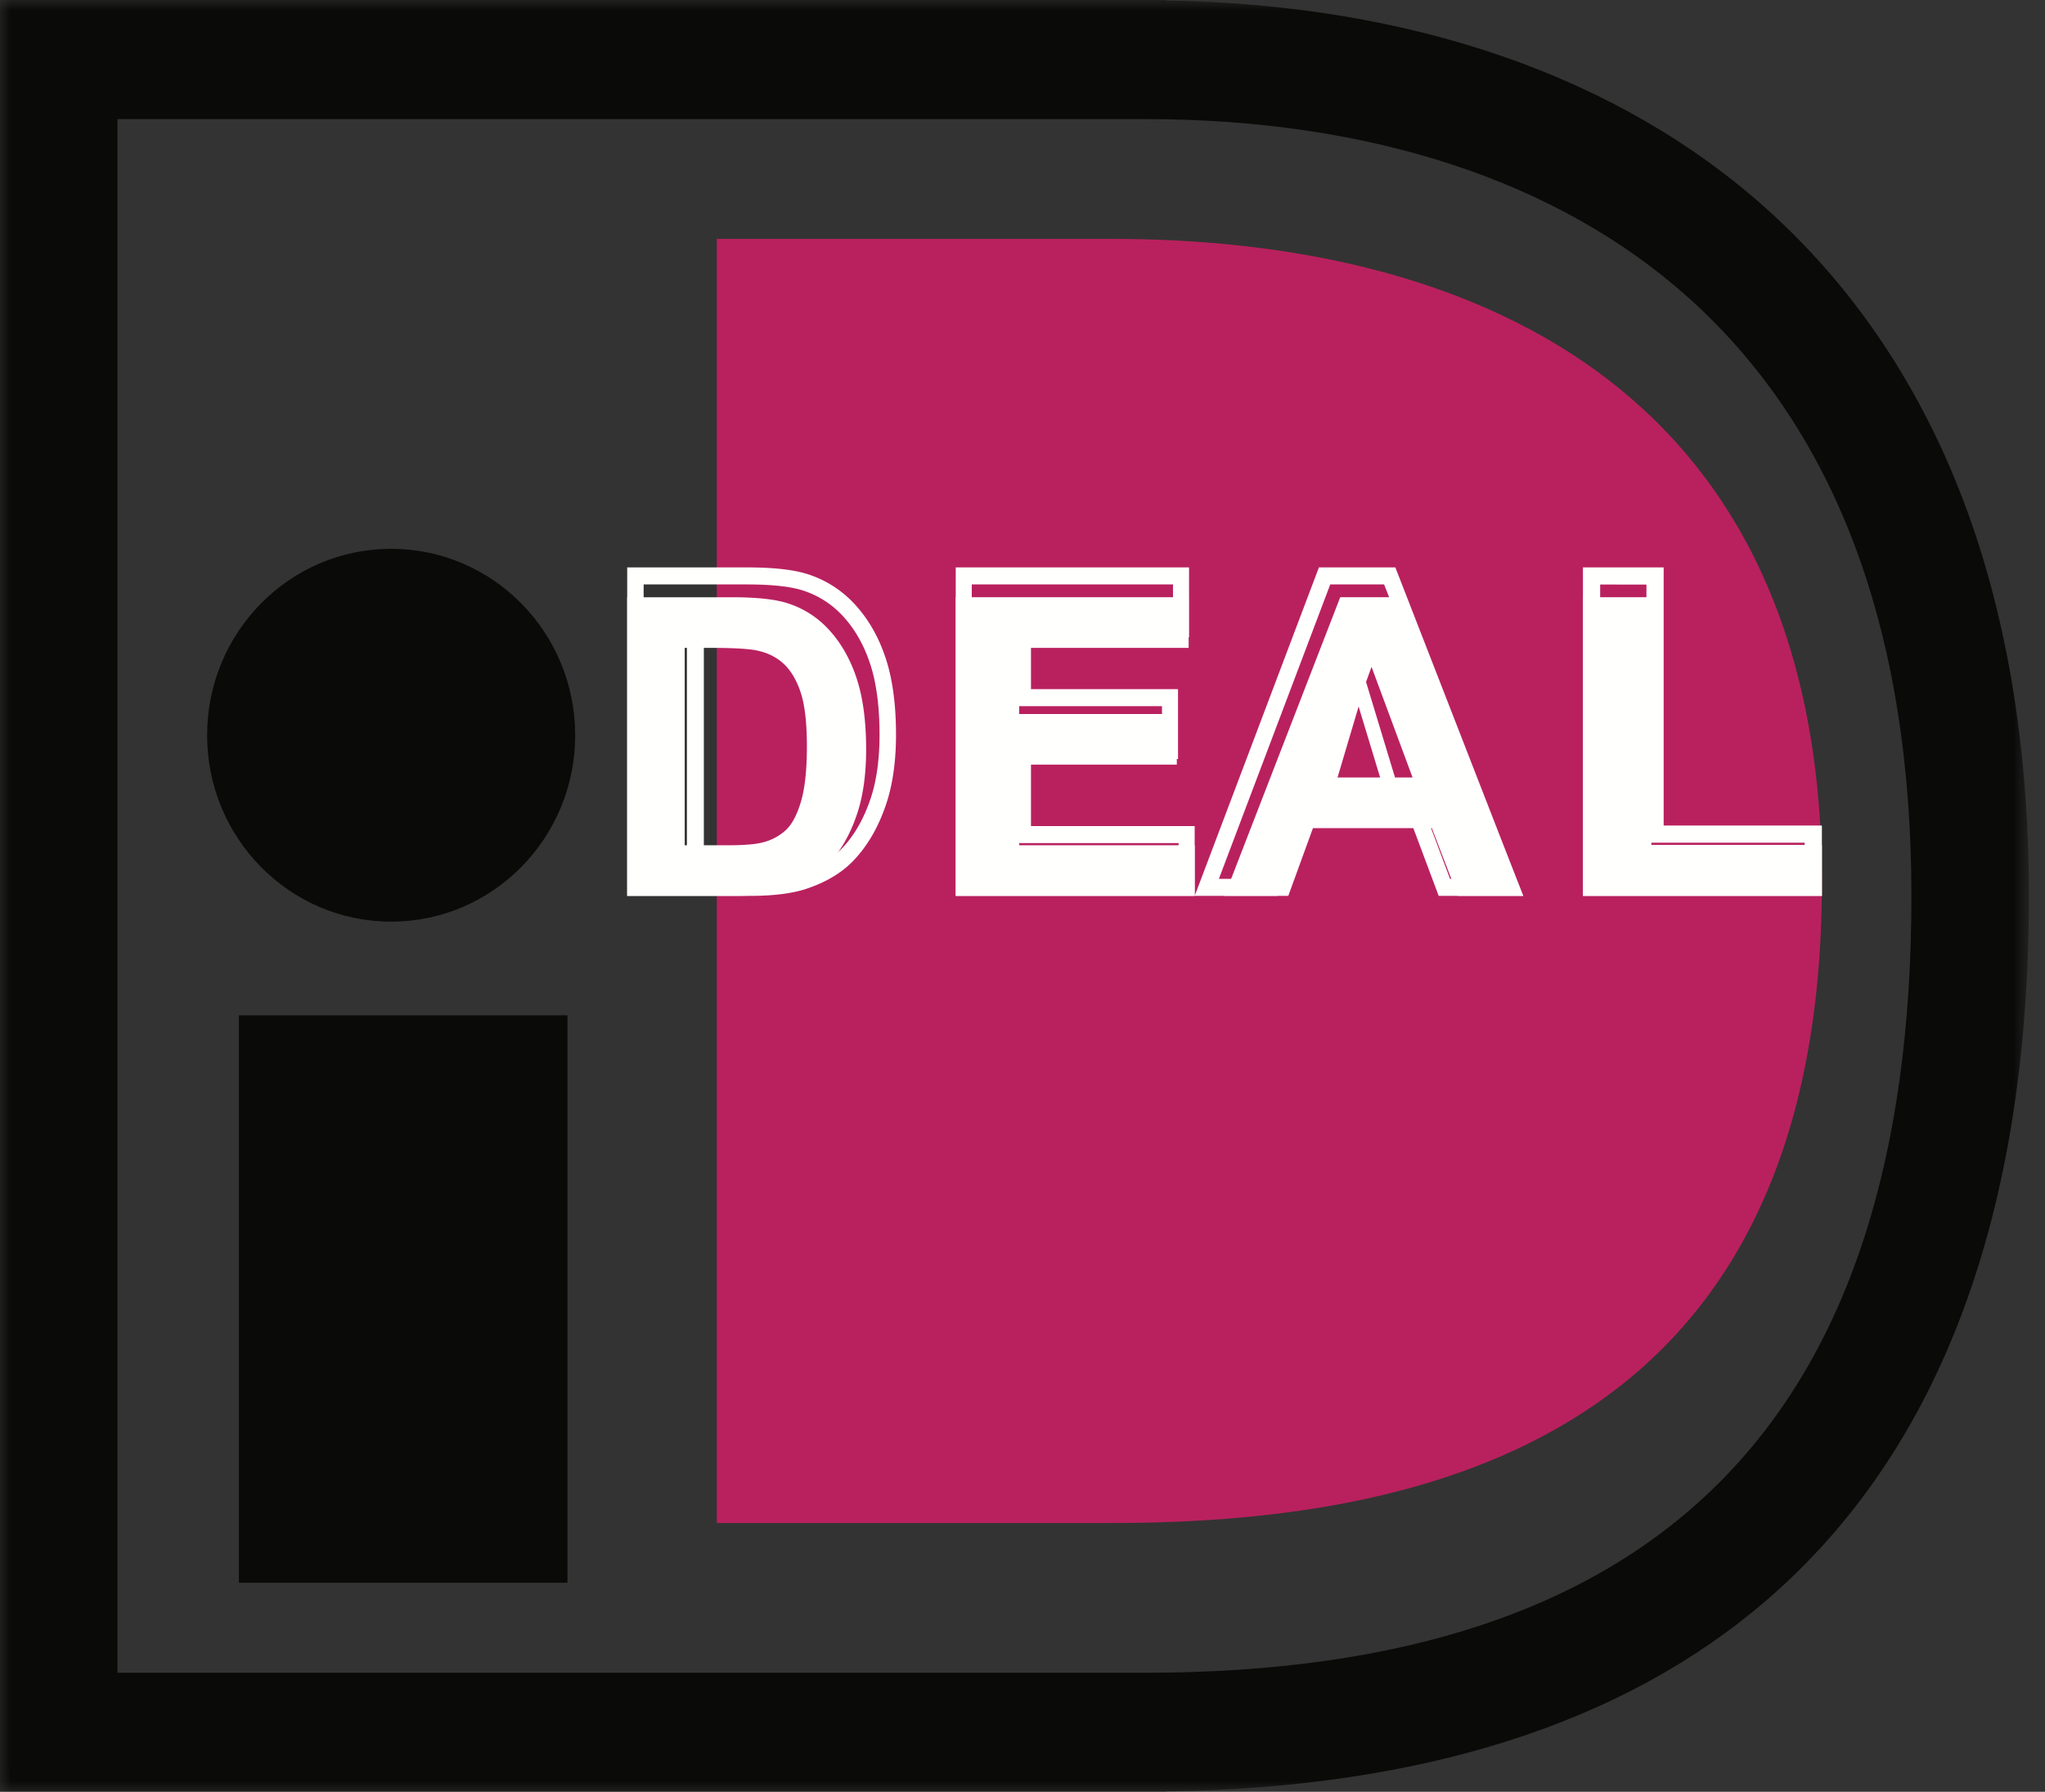 <svg xmlns="http://www.w3.org/2000/svg" xmlns:xlink="http://www.w3.org/1999/xlink" width="97" height="85"><rect width="100%" height="100%" fill="#333333" stroke="none"/><defs><path id="a" d="M0 84.99V.004h96.237V84.99z"/></defs><g fill="none" fill-rule="evenodd"><path fill="#0A0B09" d="M11.333 75.083h15.584V48.167H11.333z"/><mask id="b" fill="#fff"><use xlink:href="#a"/></mask><path fill="#0A0B09" d="M27.283 34.878c0 4.883-3.909 8.844-8.73 8.844-4.82 0-8.729-3.96-8.729-8.844s3.909-8.843 8.73-8.843c4.82 0 8.729 3.96 8.729 8.843" mask="url(#b)"/><path fill="#0A0B09" d="M54.282 5.649c10.724 0 19.66 2.943 25.846 8.51 6.991 6.295 10.536 15.83 10.536 28.343 0 24.798-11.9 36.853-36.382 36.853H5.573V5.649zM55.33.004H0V85h55.33v-.016c12.085-.167 21.66-3.208 28.454-9.064 8.263-7.121 12.453-18.365 12.453-33.418 0-7.196-1.102-13.65-3.275-19.184-2.08-5.294-5.152-9.795-9.132-13.378C76.82 3.629 66.978.216 55.33.023z" mask="url(#b)"/><path fill="#B9215E" d="M53.549 72.25H34V11.333h19.549-.789c16.303 0 33.657 6.482 33.657 30.539 0 25.432-17.354 30.378-33.657 30.378z"/><path fill="#FFFFFE" d="M32.477 30.735v9.364h2.043q1.146 0 1.655-.135a2.5 2.5 0 0 0 1.104-.589q.44-.414.717-1.364t.277-2.59q0-1.638-.277-2.517-.278-.876-.777-1.369-.5-.492-1.266-.665-.573-.135-2.247-.135zm-2.727-2.402h4.989q1.687 0 2.573.27a4.5 4.5 0 0 1 2.038 1.306q.847.937 1.29 2.295t.443 3.348q0 1.748-.415 3.015-.507 1.545-1.447 2.503-.71.725-1.919 1.13-.903.3-2.416.3H29.75z"/><path fill="#FFFFFE" d="M35.409 27.725c1.146 0 2.023.089 2.608.266a4.4 4.4 0 0 1 1.978 1.25c.556.607.985 1.362 1.277 2.247.297.897.447 2.028.447 3.361 0 1.166-.14 2.18-.417 3.014-.335 1.01-.817 1.834-1.432 2.451-.454.459-1.084.823-1.873 1.085-.594.194-1.412.293-2.432.293H30.53V27.725zm-5.659-.808V42.5h5.815c1.1 0 1.998-.111 2.67-.331.905-.3 1.638-.73 2.18-1.275.703-.707 1.25-1.638 1.625-2.769.305-.918.46-2.02.46-3.276 0-1.422-.164-2.64-.489-3.622-.328-.996-.816-1.85-1.45-2.542a5.16 5.16 0 0 0-2.324-1.47c-.666-.2-1.591-.298-2.828-.298z"/><path fill="#FFFFFE" d="M34.317 30.616c1.461 0 2.082.076 2.346.14q.727.17 1.186.637c.31.315.558.77.736 1.352.186.607.28 1.507.28 2.677 0 1.173-.095 2.104-.283 2.768-.178.628-.4 1.076-.661 1.33a2.3 2.3 0 0 1-1.026.56c-.335.091-.905.137-1.697.137h-1.813v-9.601zm-1.734-.866v11.333h2.615c.87 0 1.489-.053 1.892-.164a3.1 3.1 0 0 0 1.367-.756c.376-.366.668-.928.891-1.72.215-.756.319-1.744.319-3.02 0-1.281-.105-2.246-.321-2.95-.22-.72-.54-1.296-.948-1.71-.412-.42-.938-.706-1.562-.852-.445-.108-1.27-.161-2.52-.161zm12.75 12.75V28.333h11.048v2.402h-8.038v3.137h7.477v2.402h-7.477v3.825h8.324V42.5z"/><path fill="#FFFFFE" d="M55.639 27.725v1.696h-7.498v4.08h6.975v1.697H48.14v4.797h7.764v1.697h-9.81V27.725zm-10.306-.808V42.5h11.334v-3.313h-7.765v-3.18h6.975v-3.313h-6.975v-2.465H56.4v-3.312zm21.669 9.967-1.946-5.249-1.907 5.249zM72.25 42.5h-3.101l-1.232-3.215h-5.64l-1.17 3.215h-3.024l5.487-14.167h3.034z"/><path fill="#FFFFFE" d="m65.653 27.725 5.436 13.967H68.78l-1.255-3.353h-6.29l-1.19 3.353h-2.23c.379-1.002 5.1-13.489 5.282-13.967zm-3.093-.808L56.667 42.5h3.93l1.19-3.353h5.199l1.255 3.353h4.009l-6.065-15.583z"/><path fill="#FFFFFE" d="m64.443 33.516 1.188 3.922h-2.353c.208-.7.81-2.723 1.165-3.922m-2.11 4.734h4.25l-2.146-7.083zm12.75 4.25V28.333h3.246V40.08h8.088v2.42z"/><path fill="#FFFFFE" d="M78.095 27.731v12.245H85.6v1.71h-9.7V27.73zm-3.012-.814V42.5h11.334v-3.339h-7.505V26.917z"/></g></svg>